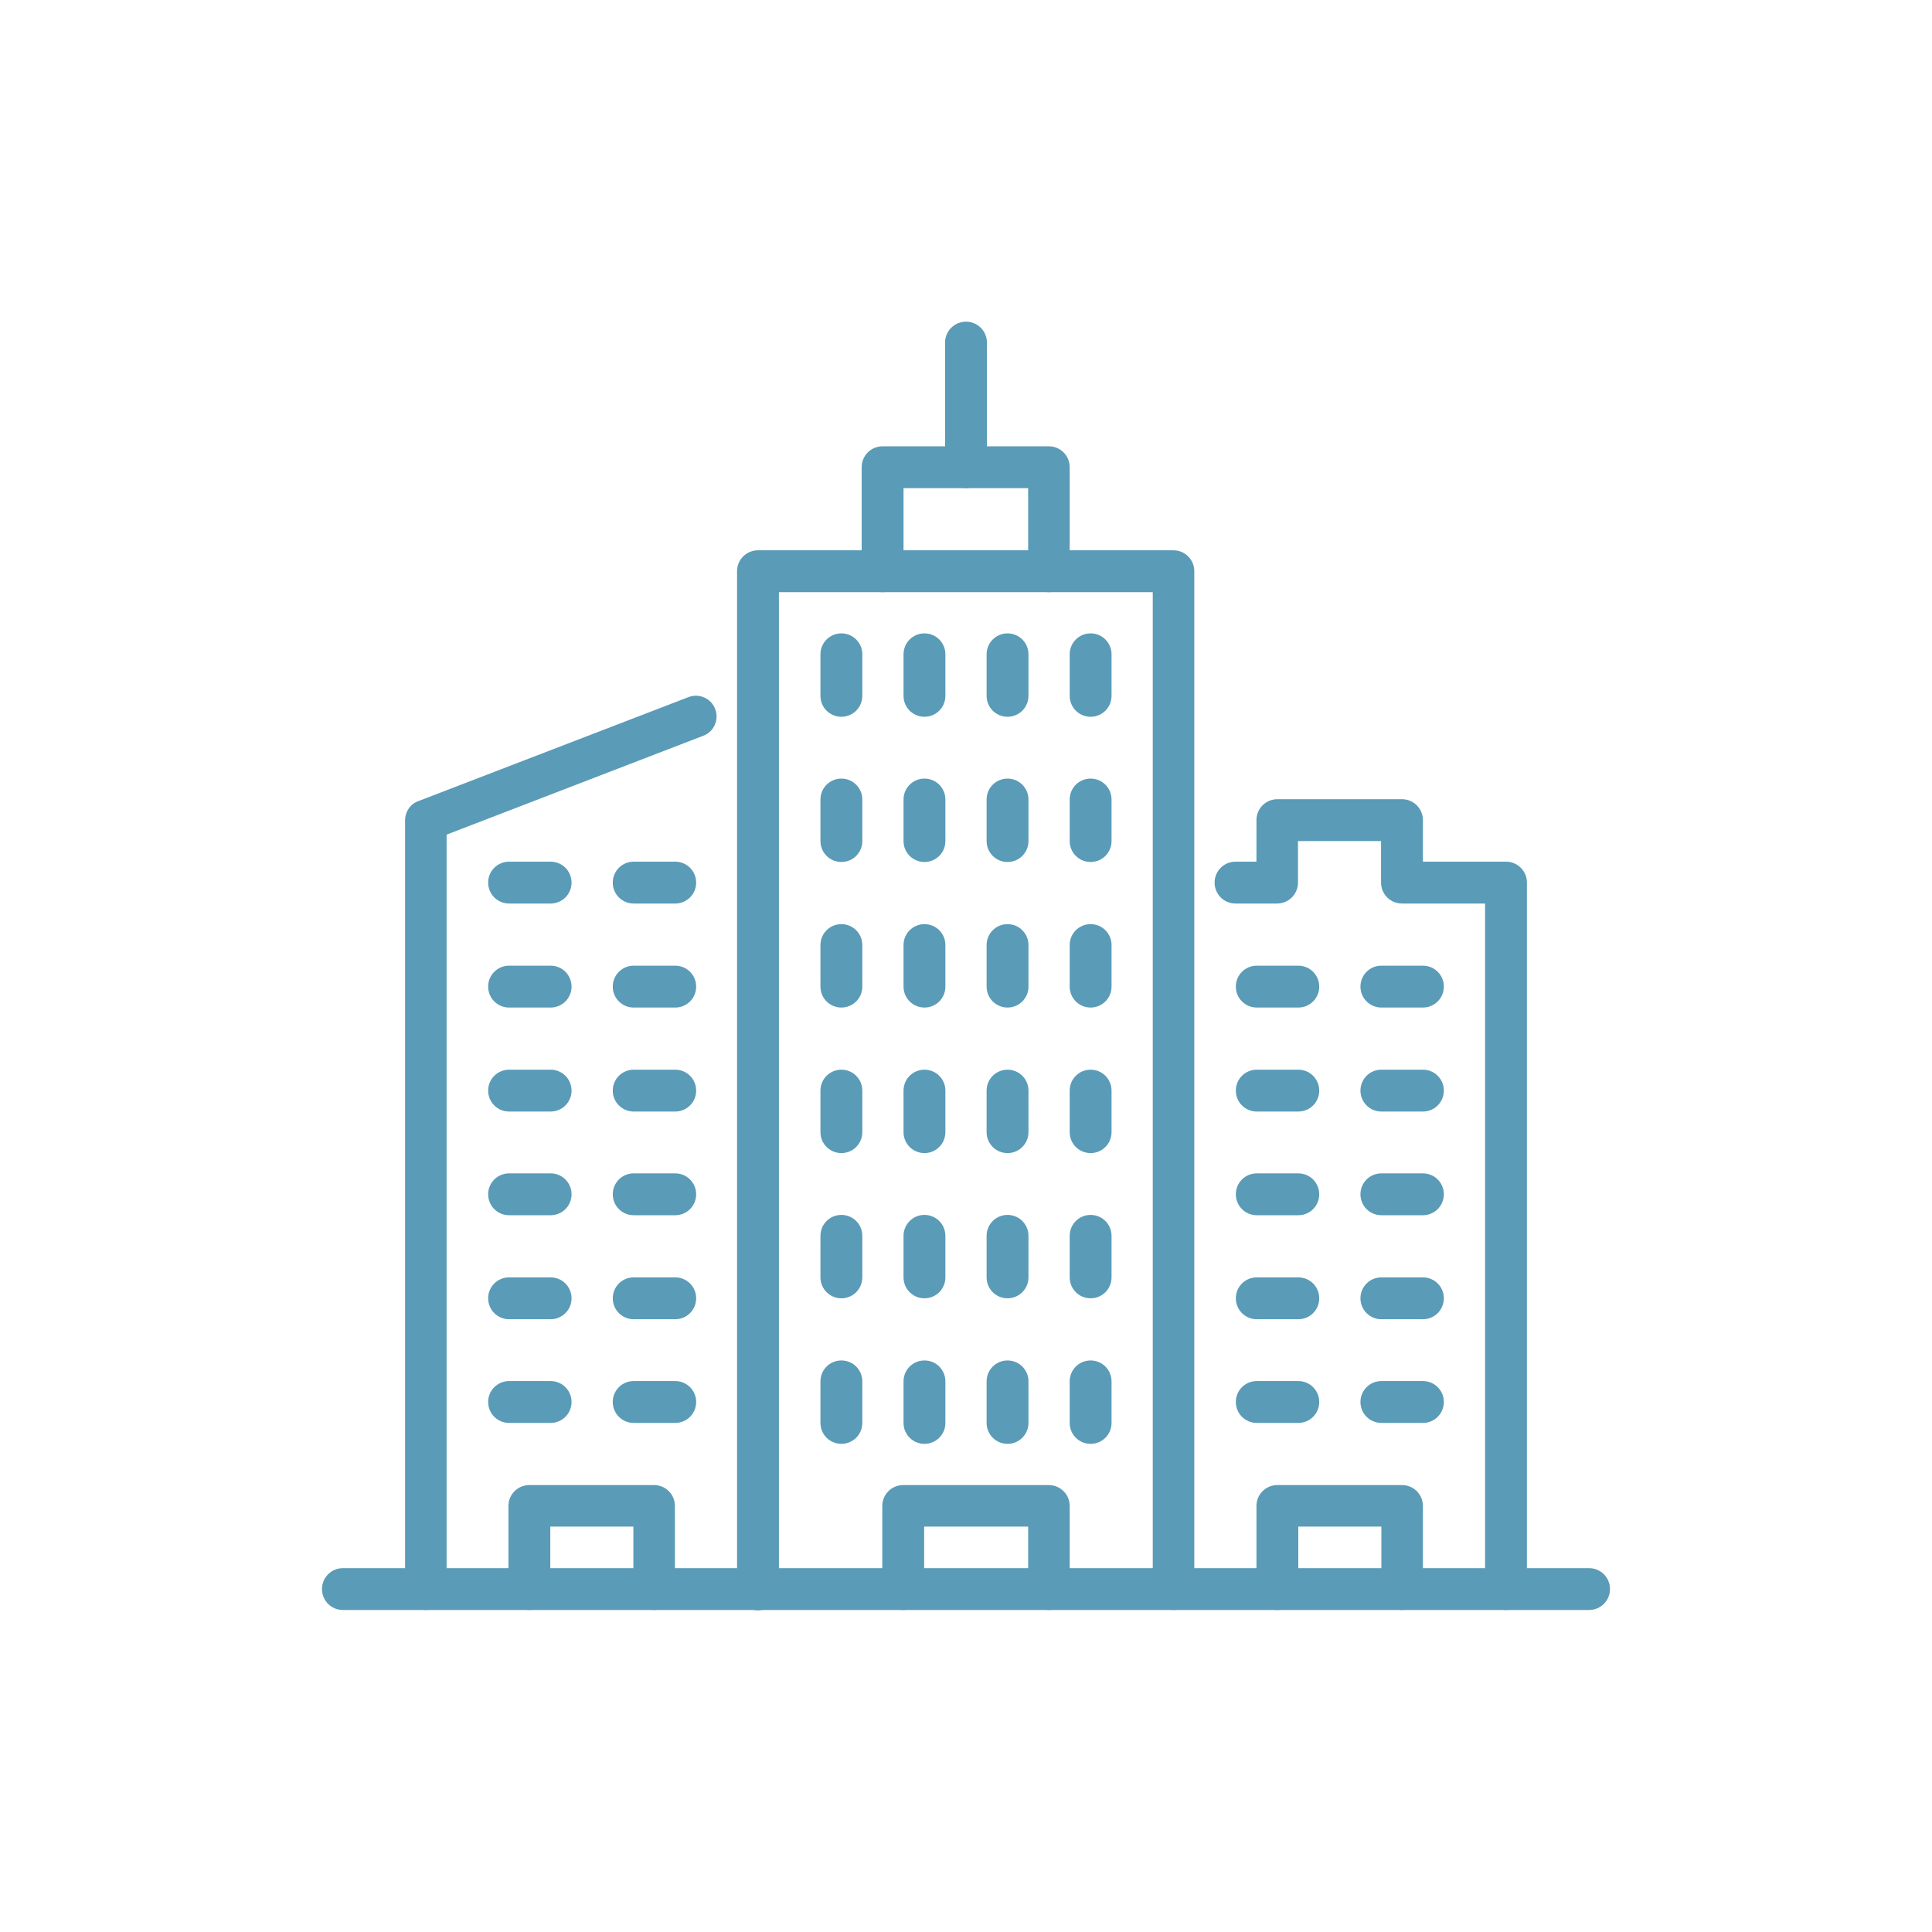 <?xml version="1.0" encoding="UTF-8"?> <svg xmlns="http://www.w3.org/2000/svg" id="_Слой_2" data-name="Слой 2" viewBox="0 0 60 60"> <defs> <style> .cls-1 { fill: #5a9bb7; } .cls-2 { fill: none; } </style> </defs> <g id="Stroke_icons" data-name="Stroke icons"> <g> <path class="cls-1" d="M36.45,50c-.36,0-.65-.29-.65-.65V18.39h-11.61v30.97c0,.36-.29,.65-.65,.65s-.65-.29-.65-.65V17.74c0-.36,.29-.65,.65-.65h12.9c.36,0,.65,.29,.65,.65v31.61c0,.36-.29,.65-.65,.65Z"></path> <path class="cls-1" d="M26.13,22.26c-.36,0-.65-.29-.65-.65v-1.29c0-.36,.29-.65,.65-.65s.65,.29,.65,.65v1.29c0,.36-.29,.65-.65,.65Z"></path> <path class="cls-1" d="M28.71,22.26c-.36,0-.65-.29-.65-.65v-1.29c0-.36,.29-.65,.65-.65s.65,.29,.65,.65v1.29c0,.36-.29,.65-.65,.65Z"></path> <path class="cls-1" d="M31.29,22.26c-.36,0-.65-.29-.65-.65v-1.29c0-.36,.29-.65,.65-.65s.65,.29,.65,.65v1.29c0,.36-.29,.65-.65,.65Z"></path> <path class="cls-1" d="M33.87,22.26c-.36,0-.65-.29-.65-.65v-1.29c0-.36,.29-.65,.65-.65s.65,.29,.65,.65v1.29c0,.36-.29,.65-.65,.65Z"></path> <path class="cls-1" d="M26.13,26.77c-.36,0-.65-.29-.65-.65v-1.29c0-.36,.29-.65,.65-.65s.65,.29,.65,.65v1.29c0,.36-.29,.65-.65,.65Z"></path> <path class="cls-1" d="M28.71,26.77c-.36,0-.65-.29-.65-.65v-1.29c0-.36,.29-.65,.65-.65s.65,.29,.65,.65v1.29c0,.36-.29,.65-.65,.65Z"></path> <path class="cls-1" d="M31.29,26.77c-.36,0-.65-.29-.65-.65v-1.29c0-.36,.29-.65,.65-.65s.65,.29,.65,.65v1.29c0,.36-.29,.65-.65,.65Z"></path> <path class="cls-1" d="M33.87,26.77c-.36,0-.65-.29-.65-.65v-1.29c0-.36,.29-.65,.65-.65s.65,.29,.65,.65v1.29c0,.36-.29,.65-.65,.65Z"></path> <path class="cls-1" d="M26.13,31.29c-.36,0-.65-.29-.65-.65v-1.29c0-.36,.29-.65,.65-.65s.65,.29,.65,.65v1.29c0,.36-.29,.65-.65,.65Z"></path> <path class="cls-1" d="M28.71,31.29c-.36,0-.65-.29-.65-.65v-1.29c0-.36,.29-.65,.65-.65s.65,.29,.65,.65v1.29c0,.36-.29,.65-.65,.65Z"></path> <path class="cls-1" d="M31.29,31.29c-.36,0-.65-.29-.65-.65v-1.29c0-.36,.29-.65,.65-.65s.65,.29,.65,.65v1.29c0,.36-.29,.65-.65,.65Z"></path> <path class="cls-1" d="M33.87,31.29c-.36,0-.65-.29-.65-.65v-1.29c0-.36,.29-.65,.65-.65s.65,.29,.65,.65v1.29c0,.36-.29,.65-.65,.65Z"></path> <path class="cls-1" d="M26.13,35.81c-.36,0-.65-.29-.65-.65v-1.29c0-.36,.29-.65,.65-.65s.65,.29,.65,.65v1.29c0,.36-.29,.65-.65,.65Z"></path> <path class="cls-1" d="M28.71,35.81c-.36,0-.65-.29-.65-.65v-1.29c0-.36,.29-.65,.65-.65s.65,.29,.65,.65v1.29c0,.36-.29,.65-.65,.65Z"></path> <path class="cls-1" d="M31.29,35.81c-.36,0-.65-.29-.65-.65v-1.29c0-.36,.29-.65,.65-.65s.65,.29,.65,.65v1.29c0,.36-.29,.65-.65,.65Z"></path> <path class="cls-1" d="M33.87,35.81c-.36,0-.65-.29-.65-.65v-1.29c0-.36,.29-.65,.65-.65s.65,.29,.65,.65v1.29c0,.36-.29,.65-.65,.65Z"></path> <path class="cls-1" d="M26.13,40.32c-.36,0-.65-.29-.65-.65v-1.29c0-.36,.29-.65,.65-.65s.65,.29,.65,.65v1.29c0,.36-.29,.65-.65,.65Z"></path> <path class="cls-1" d="M28.71,40.32c-.36,0-.65-.29-.65-.65v-1.29c0-.36,.29-.65,.65-.65s.65,.29,.65,.65v1.29c0,.36-.29,.65-.65,.65Z"></path> <path class="cls-1" d="M31.29,40.32c-.36,0-.65-.29-.65-.65v-1.29c0-.36,.29-.65,.65-.65s.65,.29,.65,.65v1.29c0,.36-.29,.65-.65,.65Z"></path> <path class="cls-1" d="M33.87,40.32c-.36,0-.65-.29-.65-.65v-1.29c0-.36,.29-.65,.65-.65s.65,.29,.65,.65v1.29c0,.36-.29,.65-.65,.65Z"></path> <path class="cls-1" d="M26.13,44.84c-.36,0-.65-.29-.65-.65v-1.29c0-.36,.29-.65,.65-.65s.65,.29,.65,.65v1.29c0,.36-.29,.65-.65,.65Z"></path> <path class="cls-1" d="M28.71,44.84c-.36,0-.65-.29-.65-.65v-1.29c0-.36,.29-.65,.65-.65s.65,.29,.65,.65v1.29c0,.36-.29,.65-.65,.65Z"></path> <path class="cls-1" d="M31.29,44.84c-.36,0-.65-.29-.65-.65v-1.29c0-.36,.29-.65,.65-.65s.65,.29,.65,.65v1.29c0,.36-.29,.65-.65,.65Z"></path> <path class="cls-1" d="M33.87,44.84c-.36,0-.65-.29-.65-.65v-1.29c0-.36,.29-.65,.65-.65s.65,.29,.65,.65v1.29c0,.36-.29,.65-.65,.65Z"></path> <path class="cls-1" d="M49.35,50H10.65c-.36,0-.65-.29-.65-.65s.29-.65,.65-.65H49.35c.36,0,.65,.29,.65,.65s-.29,.65-.65,.65Z"></path> <path class="cls-1" d="M32.58,50c-.36,0-.65-.29-.65-.65v-1.94h-3.23v1.94c0,.36-.29,.65-.65,.65s-.65-.29-.65-.65v-2.58c0-.36,.29-.65,.65-.65h4.52c.36,0,.65,.29,.65,.65v2.58c0,.36-.29,.65-.65,.65Z"></path> <path class="cls-1" d="M40.32,44.19h-1.29c-.36,0-.65-.29-.65-.65s.29-.65,.65-.65h1.29c.36,0,.65,.29,.65,.65s-.29,.65-.65,.65Z"></path> <path class="cls-1" d="M20.97,44.19h-1.29c-.36,0-.65-.29-.65-.65s.29-.65,.65-.65h1.29c.36,0,.65,.29,.65,.65s-.29,.65-.65,.65Z"></path> <path class="cls-1" d="M44.19,44.19h-1.29c-.36,0-.65-.29-.65-.65s.29-.65,.65-.65h1.29c.36,0,.65,.29,.65,.65s-.29,.65-.65,.65Z"></path> <path class="cls-1" d="M17.1,44.19h-1.29c-.36,0-.65-.29-.65-.65s.29-.65,.65-.65h1.29c.36,0,.65,.29,.65,.65s-.29,.65-.65,.65Z"></path> <path class="cls-1" d="M40.32,40.97h-1.29c-.36,0-.65-.29-.65-.65s.29-.65,.65-.65h1.29c.36,0,.65,.29,.65,.65s-.29,.65-.65,.65Z"></path> <path class="cls-1" d="M20.97,40.97h-1.29c-.36,0-.65-.29-.65-.65s.29-.65,.65-.65h1.29c.36,0,.65,.29,.65,.65s-.29,.65-.65,.65Z"></path> <path class="cls-1" d="M44.19,40.97h-1.29c-.36,0-.65-.29-.65-.65s.29-.65,.65-.65h1.29c.36,0,.65,.29,.65,.65s-.29,.65-.65,.65Z"></path> <path class="cls-1" d="M17.1,40.97h-1.29c-.36,0-.65-.29-.65-.65s.29-.65,.65-.65h1.29c.36,0,.65,.29,.65,.65s-.29,.65-.65,.65Z"></path> <path class="cls-1" d="M40.32,37.74h-1.29c-.36,0-.65-.29-.65-.65s.29-.65,.65-.65h1.29c.36,0,.65,.29,.65,.65s-.29,.65-.65,.65Z"></path> <path class="cls-1" d="M20.97,37.74h-1.29c-.36,0-.65-.29-.65-.65s.29-.65,.65-.65h1.29c.36,0,.65,.29,.65,.65s-.29,.65-.65,.65Z"></path> <path class="cls-1" d="M44.19,37.74h-1.29c-.36,0-.65-.29-.65-.65s.29-.65,.65-.65h1.29c.36,0,.65,.29,.65,.65s-.29,.65-.65,.65Z"></path> <path class="cls-1" d="M17.1,37.74h-1.29c-.36,0-.65-.29-.65-.65s.29-.65,.65-.65h1.29c.36,0,.65,.29,.65,.65s-.29,.65-.65,.65Z"></path> <path class="cls-1" d="M40.32,34.52h-1.29c-.36,0-.65-.29-.65-.65s.29-.65,.65-.65h1.29c.36,0,.65,.29,.65,.65s-.29,.65-.65,.65Z"></path> <path class="cls-1" d="M20.97,34.52h-1.29c-.36,0-.65-.29-.65-.65s.29-.65,.65-.65h1.29c.36,0,.65,.29,.65,.65s-.29,.65-.65,.65Z"></path> <path class="cls-1" d="M44.19,34.52h-1.29c-.36,0-.65-.29-.65-.65s.29-.65,.65-.65h1.29c.36,0,.65,.29,.65,.65s-.29,.65-.65,.65Z"></path> <path class="cls-1" d="M17.1,34.52h-1.29c-.36,0-.65-.29-.65-.65s.29-.65,.65-.65h1.29c.36,0,.65,.29,.65,.65s-.29,.65-.65,.65Z"></path> <path class="cls-1" d="M40.32,31.29h-1.29c-.36,0-.65-.29-.65-.65s.29-.65,.65-.65h1.29c.36,0,.65,.29,.65,.65s-.29,.65-.65,.65Z"></path> <path class="cls-1" d="M20.97,31.29h-1.29c-.36,0-.65-.29-.65-.65s.29-.65,.65-.65h1.29c.36,0,.65,.29,.65,.65s-.29,.65-.65,.65Z"></path> <path class="cls-1" d="M44.19,31.29h-1.29c-.36,0-.65-.29-.65-.65s.29-.65,.65-.65h1.29c.36,0,.65,.29,.65,.65s-.29,.65-.65,.65Z"></path> <path class="cls-1" d="M17.1,31.29h-1.29c-.36,0-.65-.29-.65-.65s.29-.65,.65-.65h1.29c.36,0,.65,.29,.65,.65s-.29,.65-.65,.65Z"></path> <path class="cls-1" d="M20.97,28.06h-1.29c-.36,0-.65-.29-.65-.65s.29-.65,.65-.65h1.29c.36,0,.65,.29,.65,.65s-.29,.65-.65,.65Z"></path> <path class="cls-1" d="M17.1,28.06h-1.29c-.36,0-.65-.29-.65-.65s.29-.65,.65-.65h1.29c.36,0,.65,.29,.65,.65s-.29,.65-.65,.65Z"></path> <path class="cls-1" d="M43.55,50c-.36,0-.65-.29-.65-.65v-1.94h-2.58v1.94c0,.36-.29,.65-.65,.65s-.65-.29-.65-.65v-2.58c0-.36,.29-.65,.65-.65h3.87c.36,0,.65,.29,.65,.65v2.58c0,.36-.29,.65-.65,.65Z"></path> <path class="cls-1" d="M20.32,50c-.36,0-.65-.29-.65-.65v-1.94h-2.58v1.94c0,.36-.29,.65-.65,.65s-.65-.29-.65-.65v-2.58c0-.36,.29-.65,.65-.65h3.87c.36,0,.65,.29,.65,.65v2.58c0,.36-.29,.65-.65,.65Z"></path> <path class="cls-1" d="M32.58,18.39c-.36,0-.65-.29-.65-.65v-2.58h-3.87v2.58c0,.36-.29,.65-.65,.65s-.65-.29-.65-.65v-3.23c0-.36,.29-.65,.65-.65h5.16c.36,0,.65,.29,.65,.65v3.23c0,.36-.29,.65-.65,.65Z"></path> <path class="cls-1" d="M30,15.16c-.36,0-.65-.29-.65-.65v-3.87c0-.36,.29-.65,.65-.65s.65,.29,.65,.65v3.87c0,.36-.29,.65-.65,.65Z"></path> <path class="cls-1" d="M46.77,50c-.36,0-.65-.29-.65-.65V28.06h-2.58c-.36,0-.65-.29-.65-.65v-1.29h-2.58v1.29c0,.36-.29,.65-.65,.65h-1.29c-.36,0-.65-.29-.65-.65s.29-.65,.65-.65h.65v-1.29c0-.36,.29-.65,.65-.65h3.87c.36,0,.65,.29,.65,.65v1.29h2.58c.36,0,.65,.29,.65,.65v21.94c0,.36-.29,.65-.65,.65Z"></path> <path class="cls-1" d="M13.23,50c-.36,0-.65-.29-.65-.65V25.48c0-.27,.16-.51,.41-.6l8.39-3.23c.33-.13,.71,.04,.83,.37,.13,.33-.04,.71-.37,.83l-7.97,3.07v23.43c0,.36-.29,.65-.65,.65Z"></path> </g> <rect class="cls-2" width="60" height="60"></rect> </g> </svg> 